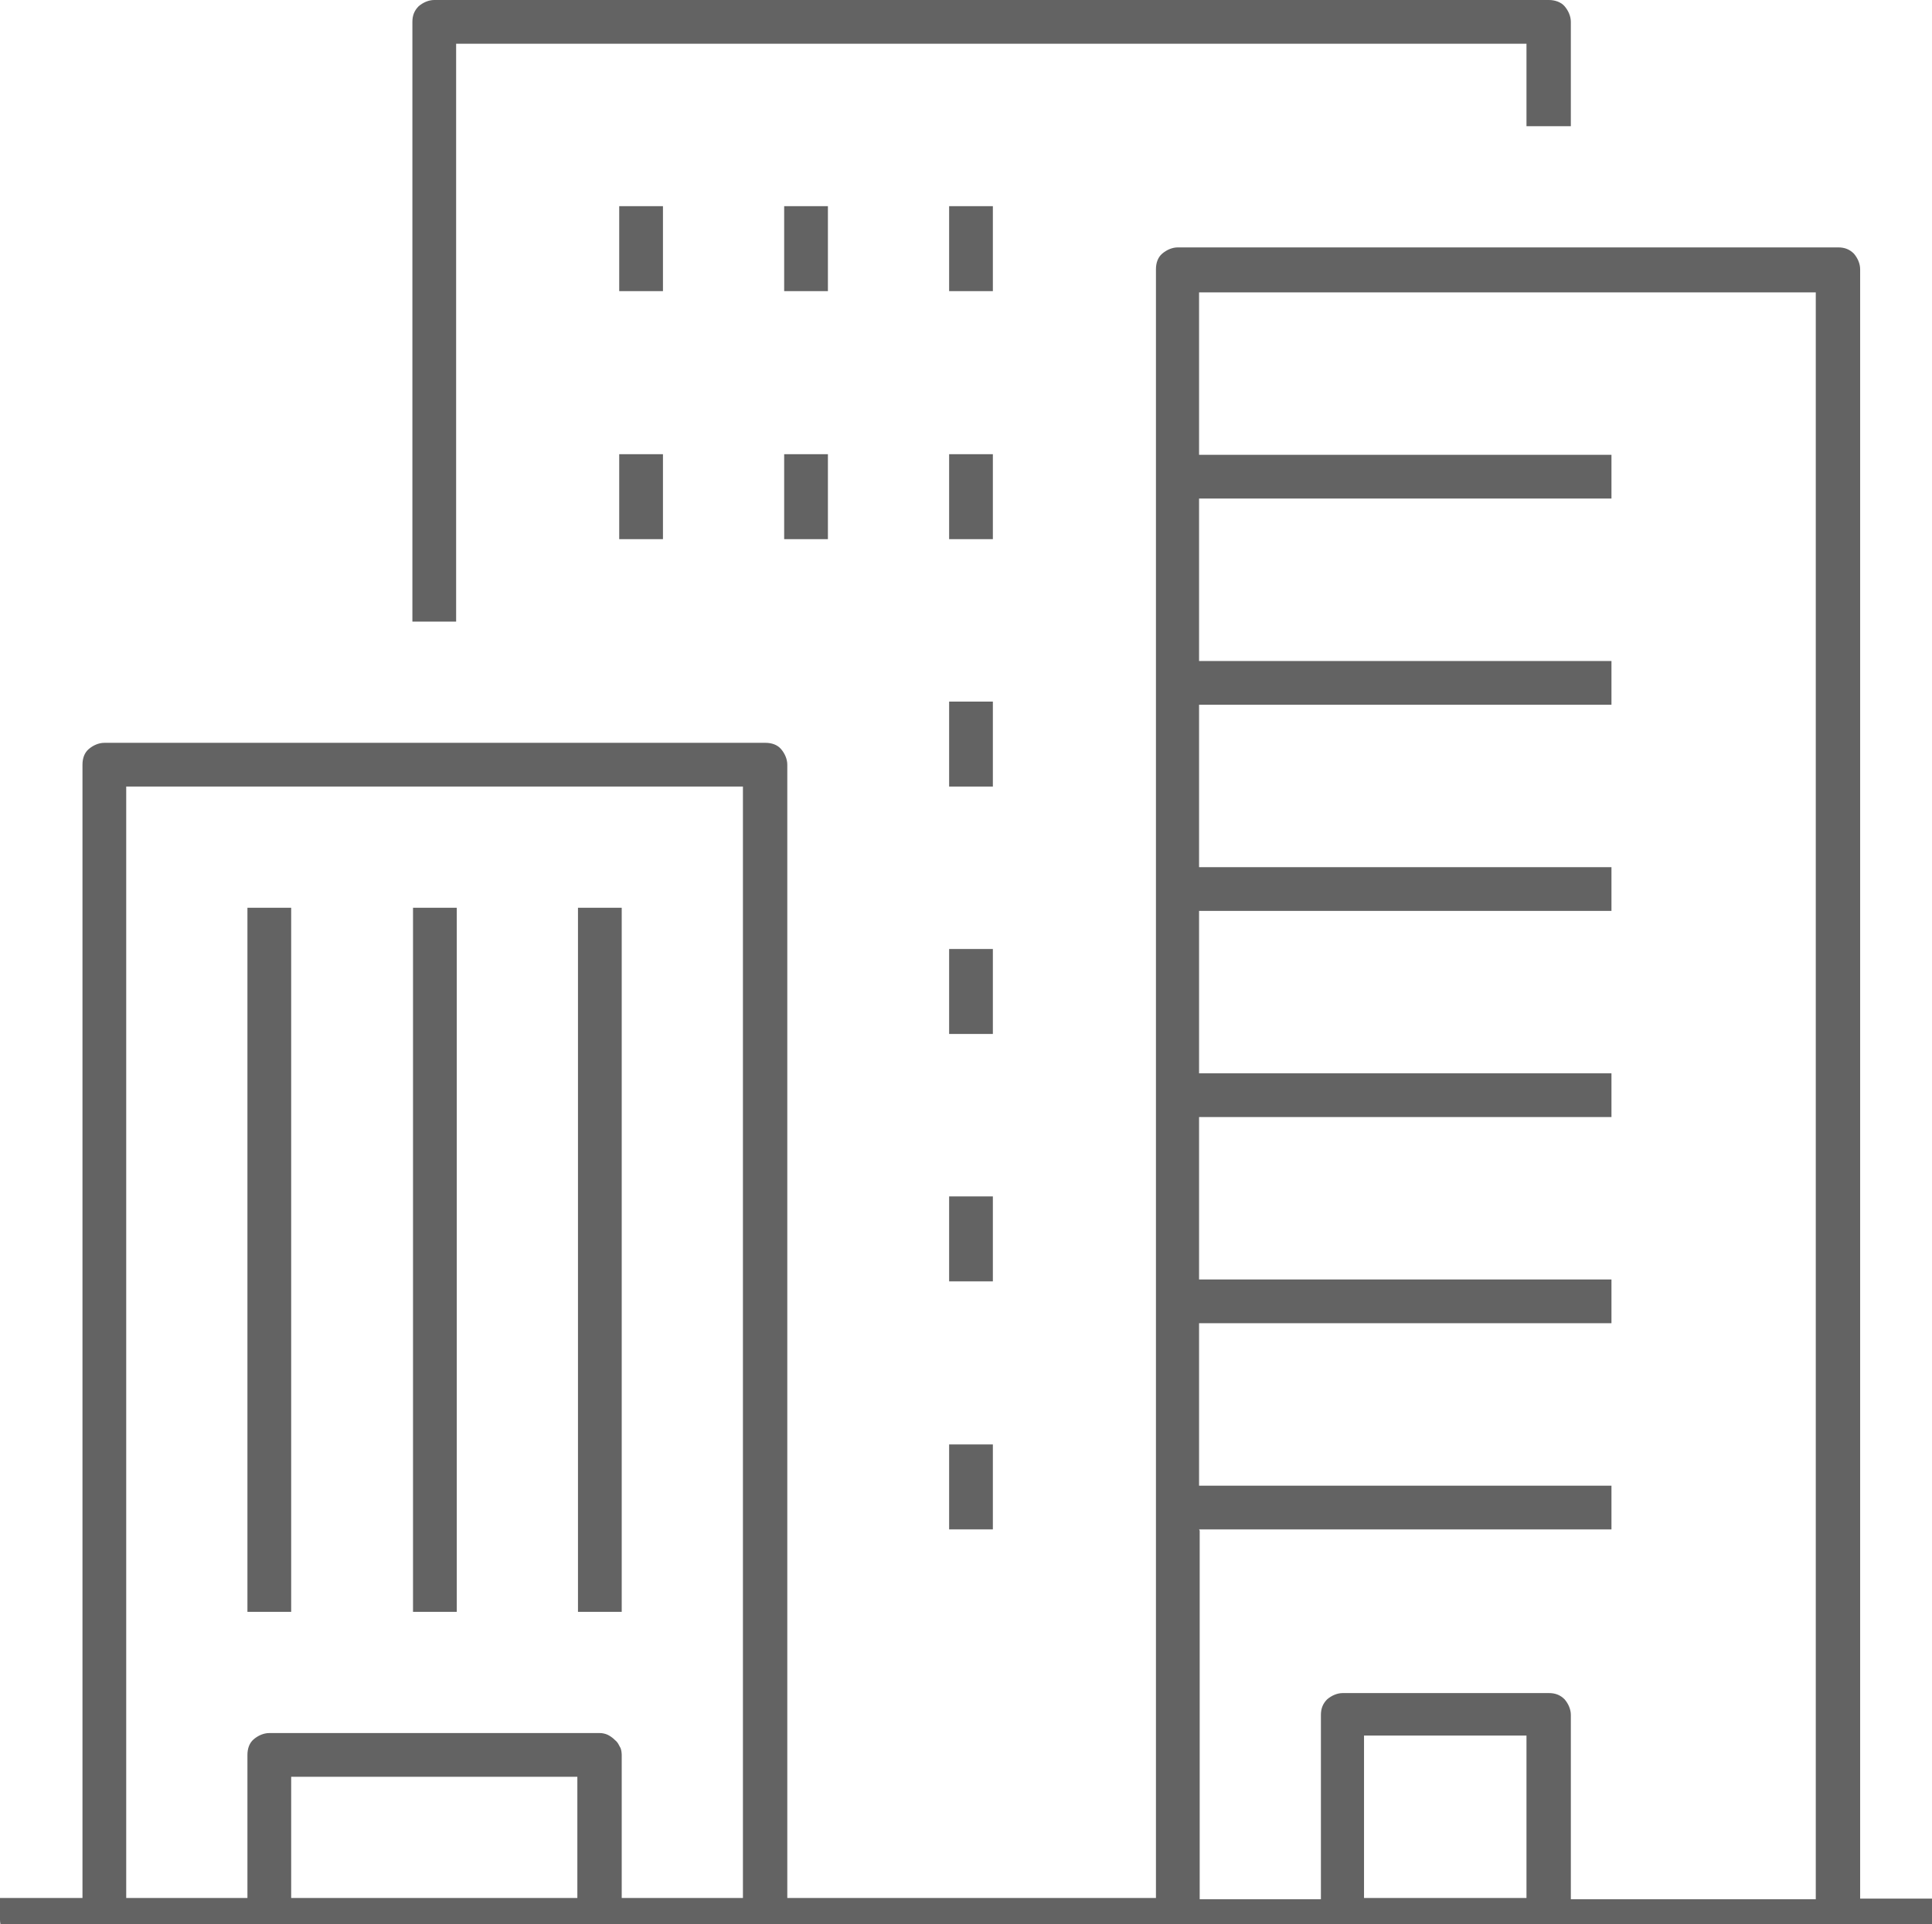 <?xml version="1.0" encoding="UTF-8"?>
<svg id="Layer_2" data-name="Layer 2" xmlns="http://www.w3.org/2000/svg" xmlns:xlink="http://www.w3.org/1999/xlink" viewBox="0 0 30.92 30.8">
  <defs>
    <style>
      .cls-1, .cls-2 {
        stroke-width: 0px;
      }

      .cls-2 {
        fill: none;
      }

      .cls-3 {
        clip-path: url(#clippath);
      }

      .cls-4 {
        opacity: .61;
      }
    </style>
    <clipPath id="clippath">
      <rect class="cls-2" x="0" width="30.92" height="30.8"/>
    </clipPath>
  </defs>
  <g id="Layer_1-2" data-name="Layer 1">
    <g class="cls-4">
      <g class="cls-3">
        <path class="cls-1" d="M11.89,30.38h-1.94v-2.29s0-.09-.03-.13c-.02-.04-.04-.08-.08-.11-.03-.03-.07-.06-.11-.08-.04-.02-.09-.03-.13-.03h-5.29c-.09,0-.18.04-.25.1s-.1.15-.1.25v2.29h-1.94V12.59h9.87v17.79ZM9.24,30.38h-4.58v-1.94h4.58v1.94ZM19.19,24.48h6.6v-.7h-6.6v-2.6h6.6v-.7h-6.6v-2.6h6.6v-.7h-6.6v-2.6h6.6v-.7h-6.6v-2.6h6.6v-.7h-6.6v-2.6h6.6v-.7h-6.6v-2.6h9.87v25.72h-3.92v-2.95c0-.09-.04-.18-.1-.25-.07-.07-.15-.1-.25-.1h-3.3c-.09,0-.18.04-.25.1-.07.07-.1.15-.1.25v2.95h-1.94v-5.9ZM24.43,30.38h-2.6v-2.6h2.6v2.6ZM30.74,31.09c.09,0,.18-.04.25-.1.07-.07.1-.15.1-.25v-.35h-1.32V4.31c0-.09-.04-.18-.1-.25-.07-.07-.15-.1-.25-.1h-10.57c-.09,0-.18.04-.25.1s-.1.15-.1.25v26.07h-5.9V12.24c0-.09-.04-.18-.1-.25s-.15-.1-.25-.1H1.67c-.09,0-.18.04-.25.1s-.1.15-.1.25v18.14H0v.35c0,.09.04.18.1.25s.15.1.25.1h30.38Z"/>
        <path class="cls-1" d="M25.14,2.02V.35c0-.09-.04-.18-.1-.25s-.16-.1-.25-.1H6.95c-.09,0-.18.04-.25.1-.07.07-.1.15-.1.25v9.6h.7V.7h17.13v1.32h.7Z"/>
      </g>
      <rect class="cls-1" x="3.96" y="14.53" width=".7" height="11.27"/>
      <rect class="cls-1" x="6.61" y="14.53" width=".7" height="11.27"/>
      <rect class="cls-1" x="9.25" y="14.53" width=".7" height="11.27"/>
      <rect class="cls-1" x="9.91" y="3.3" width=".7" height="1.36"/>
      <rect class="cls-1" x="9.91" y="7.27" width=".7" height="1.36"/>
      <rect class="cls-1" x="12.55" y="7.27" width=".7" height="1.36"/>
      <rect class="cls-1" x="12.55" y="3.3" width=".7" height="1.36"/>
      <rect class="cls-1" x="15.19" y="3.3" width=".7" height="1.36"/>
      <rect class="cls-1" x="15.19" y="7.27" width=".7" height="1.36"/>
      <rect class="cls-1" x="15.19" y="11.23" width=".7" height="1.36"/>
      <rect class="cls-1" x="15.19" y="15.19" width=".7" height="1.36"/>
      <rect class="cls-1" x="15.19" y="19.15" width=".7" height="1.36"/>
      <rect class="cls-1" x="15.19" y="23.12" width=".7" height="1.36"/>
    </g>
  </g>
</svg>